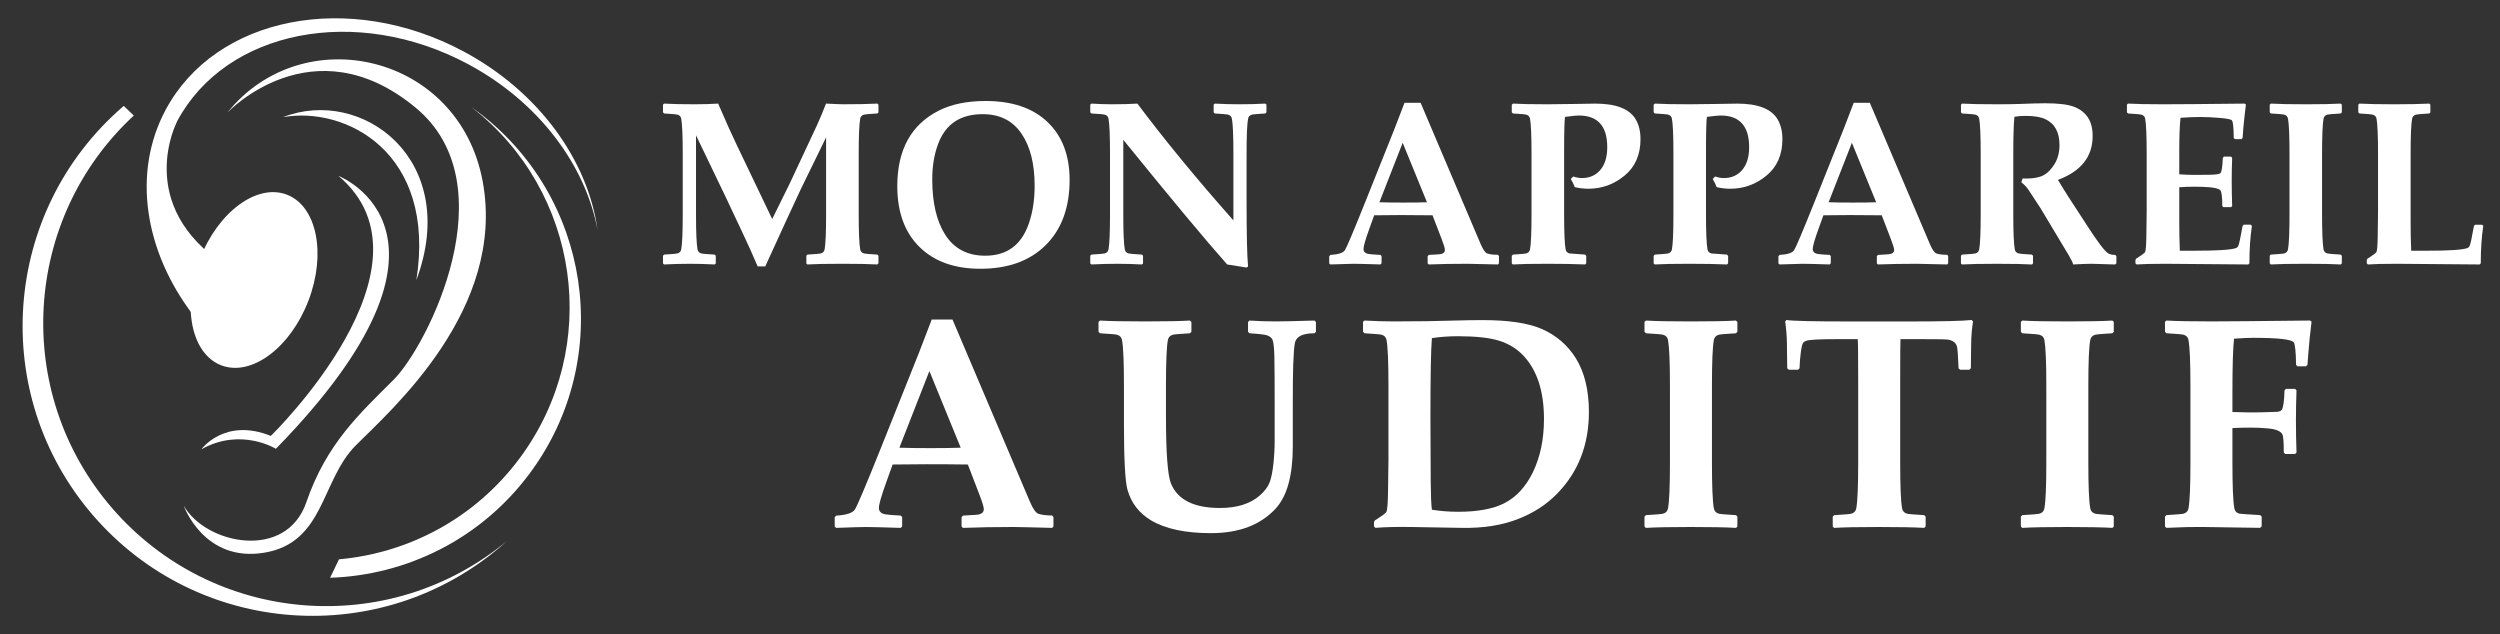 <?xml version="1.0" encoding="utf-8"?>
<!-- Generator: Adobe Illustrator 16.0.0, SVG Export Plug-In . SVG Version: 6.00 Build 0)  -->
<!DOCTYPE svg PUBLIC "-//W3C//DTD SVG 1.1//EN" "http://www.w3.org/Graphics/SVG/1.1/DTD/svg11.dtd">
<svg version="1.1" id="Calque_1" xmlns="http://www.w3.org/2000/svg" xmlns:xlink="http://www.w3.org/1999/xlink" x="0px" y="0px"
	 width="205px" height="52px" viewBox="0 0 205 52" enable-background="new 0 0 205 52" xml:space="preserve">
<rect x="0" y="0" width="205" height="52" fill="#333333" stroke="none"/>
<g>
	<g>
		<g>
			<path fill="#FFFFFF" d="M14.536,9.922c4.011-7.484,14.693-9.568,23.859-4.656c5.823,3.121,9.632,8.316,10.608,13.608
				C48.227,13.211,44.25,7.561,38.025,4.225c-9.388-5.031-20.328-2.896-24.436,4.769c-2.792,5.208-1.71,11.631,2.215,16.792
				c0.407,0.535,0.844,1.055,1.311,1.561c1.657,1.791,0.081,0.092-1.722-2.973C12.661,19.729,12.15,14.372,14.536,9.922z"/>
			<path fill="#FFFFFF" d="M14.536,9.922c0,0-3.657,6.914,4.033,11.895v6.637C18.569,28.453,8.367,18.817,14.536,9.922z"/>
			
				<ellipse transform="matrix(0.933 0.359 -0.359 0.933 9.649 -5.951)" fill="#FFFFFF" cx="20.828" cy="22.973" rx="4.771" ry="7.499"/>
			<path fill="#FFFFFF" d="M9.201,41.676c-8.209-9.489-7.365-23.734,1.768-32.199l-0.821-0.792
				c-0.024,0.021-0.049,0.042-0.073,0.063C0.144,17.337-0.943,32.35,7.646,42.28c8.589,9.929,23.603,11.015,33.533,2.426
				c0.127-0.11,0.252-0.222,0.377-0.335C31.861,52.402,17.477,51.244,9.201,41.676z"/>
		</g>
		<g>
			<path fill="#FFFFFF" d="M18.645,9.233c0,0,6.968-7.395,15.427-0.413c7.675,6.336,0.964,19.559-1.791,22.313
				c-2.754,2.755-5.509,5.234-7.163,10.055c-1.653,4.82-8.263,3.443-10.054,0.275c0,0,1.652,4.683,6.611,3.857
				c4.958-0.828,4.625-5.925,7.518-8.818c2.892-2.892,12.316-11.154,10.388-21.621C37.652,4.412,24.842,1.52,18.645,9.233z"/>
			<path fill="#FFFFFF" d="M27.749,14.42c0,0,12.141,4.694-5.127,22.381c0,0-2.867-1.779-6.105,0.041c0,0,1.887-2.625,5.691-1.098
				C22.208,35.744,36.527,21.816,27.749,14.42z"/>
			<path fill="#FFFFFF" d="M23.198,9.61c6.451-2.534,14.629,3.456,10.943,13.363C35.811,12.432,28.267,8.689,23.198,9.61z"/>
			<path fill="#FFFFFF" d="M39.027,9.052c-0.122-0.089-0.243-0.177-0.367-0.263c8.902,6.885,10.707,19.66,3.979,28.751
				c-3.673,4.963-9.14,7.815-14.842,8.324l-0.729,1.513c6.267-0.207,12.381-3.168,16.4-8.6
				C50.451,29.342,48.462,16.033,39.027,9.052z"/>
		</g>
	</g>
	<g>
		<g>
			<path fill="#FFFFFF" d="M72.032,21.593l-0.093,0.093c-0.614-0.037-1.57-0.056-2.867-0.056c-1.328,0-2.283,0.019-2.867,0.056
				l-0.083-0.084v-0.633l0.093-0.093c0.633-0.037,0.996-0.068,1.089-0.093c0.18-0.05,0.285-0.165,0.316-0.345
				c0.081-0.447,0.121-1.409,0.121-2.886V11.26l-2.076,4.254c-0.117,0.236-0.521,1.105-1.21,2.606l-1.703,3.724h-0.624
				c-0.322-0.77-0.76-1.74-1.313-2.913l-1.303-2.765l-2.439-5.073v6.46c0,1.477,0.041,2.438,0.121,2.886
				c0.031,0.18,0.137,0.295,0.316,0.345c0.094,0.024,0.456,0.056,1.09,0.093l0.093,0.093v0.633L58.6,21.686
				c-0.714-0.037-1.378-0.056-1.992-0.056c-0.714,0-1.431,0.019-2.15,0.056l-0.093-0.084v-0.633l0.093-0.093
				c0.633-0.037,0.996-0.068,1.089-0.093c0.18-0.05,0.285-0.165,0.316-0.345c0.081-0.447,0.121-1.409,0.121-2.886v-4.925
				c0-1.477-0.04-2.438-0.121-2.885c-0.031-0.181-0.137-0.295-0.316-0.345c-0.093-0.024-0.456-0.056-1.089-0.093l-0.093-0.094V8.579
				l0.093-0.084c0.646,0.037,1.461,0.056,2.448,0.056c0.757,0,1.418-0.019,1.982-0.056c0.205,0.472,0.496,1.136,0.875,1.992
				l0.596,1.285l2.96,6.189l1.425-2.886l2.225-4.756c0.261-0.565,0.515-1.174,0.764-1.825c0.701,0.037,1.173,0.056,1.414,0.056
				c1.217,0,2.147-0.019,2.793-0.056l0.093,0.084v0.643l-0.093,0.084c-0.633,0.037-0.996,0.068-1.089,0.093
				c-0.181,0.05-0.286,0.164-0.316,0.345c-0.081,0.446-0.121,1.408-0.121,2.885v4.925c0,1.477,0.04,2.438,0.121,2.886
				c0.03,0.18,0.136,0.295,0.316,0.345c0.093,0.024,0.456,0.056,1.089,0.093l0.093,0.093V21.593z"/>
			<path fill="#FFFFFF" d="M87.708,14.751c0,2.29-0.667,4.086-2.002,5.39c-1.297,1.266-3.068,1.898-5.315,1.898
				c-2.122,0-3.788-0.597-4.998-1.792c-1.21-1.194-1.815-2.855-1.815-4.984c0-2.984,1.139-5.052,3.416-6.199
				c1.036-0.521,2.312-0.782,3.826-0.782c2.166,0,3.851,0.567,5.055,1.703C87.097,11.139,87.708,12.728,87.708,14.751z
				 M84.841,15.234c0-1.799-0.361-3.229-1.085-4.286c-0.723-1.058-1.782-1.587-3.179-1.587c-1.843,0-3.065,0.828-3.668,2.485
				c-0.31,0.85-0.465,1.803-0.465,2.857c0,1.918,0.354,3.432,1.062,4.543c0.731,1.148,1.827,1.722,3.285,1.722
				c1.769,0,2.957-0.872,3.565-2.615C84.68,17.429,84.841,16.389,84.841,15.234z"/>
			<path fill="#FFFFFF" d="M103.849,9.212l-0.103,0.094c-0.633,0.037-0.996,0.068-1.089,0.093c-0.181,0.05-0.286,0.164-0.317,0.345
				c-0.08,0.446-0.121,1.408-0.121,2.885v3.78c0,2.786,0.041,4.602,0.121,5.445l-0.121,0.084c-0.701-0.118-1.231-0.202-1.591-0.252
				c-1.664-1.867-4.503-5.274-8.518-10.221v6.088c0,1.477,0.04,2.438,0.121,2.886c0.03,0.18,0.136,0.295,0.316,0.345
				c0.093,0.024,0.456,0.056,1.089,0.093l0.093,0.093v0.633l-0.093,0.084c-0.714-0.037-1.378-0.056-1.992-0.056
				c-0.714,0-1.431,0.019-2.15,0.056l-0.093-0.084v-0.633l0.093-0.093c0.633-0.037,0.996-0.068,1.089-0.093
				c0.181-0.05,0.286-0.165,0.316-0.345c0.081-0.447,0.121-1.409,0.121-2.886v-4.925c0-1.477-0.04-2.438-0.121-2.885
				c-0.03-0.181-0.136-0.295-0.316-0.345c-0.093-0.024-0.456-0.056-1.089-0.093l-0.093-0.094V8.579l0.093-0.084
				c0.59,0.037,1.151,0.056,1.685,0.056c0.838,0,1.533-0.019,2.086-0.056c2.233,2.979,4.858,6.172,7.875,9.579v-5.446
				c0-1.477-0.041-2.438-0.121-2.885c-0.031-0.181-0.137-0.295-0.316-0.345c-0.094-0.024-0.456-0.056-1.089-0.093L99.52,9.212V8.579
				l0.094-0.084c0.694,0.037,1.355,0.056,1.982,0.056c0.801,0,1.521-0.019,2.159-0.056l0.094,0.084V9.212z"/>
			<path fill="#FFFFFF" d="M122.913,21.593l-0.084,0.093c-1.377-0.037-2.209-0.056-2.494-0.056c-1.143,0-2.203,0.019-3.184,0.056
				l-0.084-0.093v-0.587l0.094-0.103l0.809-0.046c0.342-0.019,0.512-0.14,0.512-0.363c0-0.13-0.086-0.422-0.26-0.875l-0.754-1.964
				c-0.857-0.013-1.732-0.019-2.625-0.019c-0.484,0-1.205,0.006-2.16,0.019l-0.41,1.136c-0.31,0.862-0.465,1.402-0.465,1.619
				c0,0.236,0.146,0.376,0.438,0.419c0.161,0.025,0.478,0.05,0.949,0.074l0.093,0.094v0.596l-0.093,0.093
				c-1.148-0.037-1.887-0.056-2.216-0.056c-0.254,0-0.884,0.019-1.89,0.056l-0.093-0.084v-0.604l0.103-0.094
				c0.639-0.037,1.031-0.164,1.178-0.381c0.146-0.218,0.693-1.512,1.643-3.882l2.43-6.079c0.18-0.472,0.453-1.182,0.82-2.131h1.32
				l4.934,11.607c0.193,0.44,0.367,0.688,0.521,0.745c0.205,0.074,0.5,0.111,0.885,0.111l0.084,0.103V21.593z M117.011,16.585
				l-1.992-4.878l-1.908,4.878c0.509,0.019,1.17,0.027,1.984,0.027C115.882,16.612,116.521,16.604,117.011,16.585z"/>
			<path fill="#FFFFFF" d="M134.521,11.409c0,1.278-0.436,2.275-1.307,2.992c-0.873,0.717-1.857,1.075-2.955,1.075
				c-0.373,0-0.748-0.043-1.127-0.13c-0.057-0.168-0.164-0.392-0.326-0.67l0.195-0.205c0.262,0.087,0.5,0.13,0.717,0.13
				c0.627,0,1.129-0.222,1.508-0.665c0.379-0.444,0.568-1.066,0.568-1.866c0-1.731-0.779-2.598-2.336-2.598
				c-0.188,0-0.559,0.037-1.117,0.111c-0.057,0.149-0.084,1.164-0.084,3.044v4.925c0,1.477,0.041,2.438,0.121,2.886
				c0.031,0.18,0.137,0.295,0.316,0.345c0.057,0.012,0.48,0.043,1.275,0.093l0.102,0.103v0.614l-0.092,0.093
				c-0.852-0.037-1.869-0.056-3.055-0.056c-1.334,0-2.289,0.019-2.867,0.056l-0.092-0.084v-0.623l0.102-0.103
				c0.627-0.037,0.986-0.068,1.08-0.093c0.18-0.05,0.285-0.165,0.316-0.345c0.08-0.447,0.121-1.409,0.121-2.886v-4.925
				c0-1.477-0.041-2.438-0.121-2.885c-0.031-0.181-0.137-0.295-0.316-0.345c-0.094-0.024-0.455-0.056-1.09-0.093l-0.092-0.103V8.589
				l0.102-0.094c0.609,0.037,1.543,0.056,2.803,0.056c0.521,0,1.271-0.009,2.252-0.027s1.545-0.028,1.695-0.028
				c1.699,0,2.805,0.432,3.313,1.294C134.392,10.236,134.521,10.776,134.521,11.409z"/>
			<path fill="#FFFFFF" d="M146.157,11.409c0,1.278-0.436,2.275-1.309,2.992c-0.871,0.717-1.855,1.075-2.955,1.075
				c-0.373,0-0.748-0.043-1.127-0.13c-0.055-0.168-0.164-0.392-0.324-0.67l0.195-0.205c0.26,0.087,0.498,0.13,0.717,0.13
				c0.627,0,1.129-0.222,1.508-0.665c0.379-0.444,0.568-1.066,0.568-1.866c0-1.731-0.779-2.598-2.338-2.598
				c-0.186,0-0.559,0.037-1.117,0.111c-0.055,0.149-0.084,1.164-0.084,3.044v4.925c0,1.477,0.041,2.438,0.121,2.886
				c0.031,0.18,0.137,0.295,0.316,0.345c0.057,0.012,0.482,0.043,1.275,0.093l0.104,0.103v0.614l-0.094,0.093
				c-0.85-0.037-1.867-0.056-3.053-0.056c-1.334,0-2.291,0.019-2.867,0.056l-0.094-0.084v-0.623l0.104-0.103
				c0.627-0.037,0.986-0.068,1.08-0.093c0.18-0.05,0.285-0.165,0.316-0.345c0.08-0.447,0.121-1.409,0.121-2.886v-4.925
				c0-1.477-0.041-2.438-0.121-2.885c-0.031-0.181-0.137-0.295-0.316-0.345c-0.094-0.024-0.457-0.056-1.09-0.093l-0.094-0.103V8.589
				l0.104-0.094c0.607,0.037,1.541,0.056,2.801,0.056c0.521,0,1.273-0.009,2.254-0.027s1.545-0.028,1.693-0.028
				c1.701,0,2.805,0.432,3.314,1.294C146.026,10.236,146.157,10.776,146.157,11.409z"/>
			<path fill="#FFFFFF" d="M159.749,21.593l-0.084,0.093c-1.379-0.037-2.211-0.056-2.496-0.056c-1.141,0-2.203,0.019-3.184,0.056
				l-0.084-0.093v-0.587l0.094-0.103l0.811-0.046c0.34-0.019,0.512-0.14,0.512-0.363c0-0.13-0.088-0.422-0.262-0.875l-0.754-1.964
				c-0.855-0.013-1.73-0.019-2.625-0.019c-0.482,0-1.203,0.006-2.158,0.019l-0.41,1.136c-0.311,0.862-0.465,1.402-0.465,1.619
				c0,0.236,0.145,0.376,0.438,0.419c0.16,0.025,0.477,0.05,0.949,0.074l0.092,0.094v0.596l-0.092,0.093
				c-1.148-0.037-1.887-0.056-2.217-0.056c-0.254,0-0.883,0.019-1.889,0.056l-0.094-0.084v-0.604l0.104-0.094
				c0.639-0.037,1.031-0.164,1.178-0.381c0.145-0.218,0.693-1.512,1.643-3.882l2.43-6.079c0.18-0.472,0.453-1.182,0.818-2.131h1.322
				l4.934,11.607c0.191,0.44,0.365,0.688,0.521,0.745c0.205,0.074,0.5,0.111,0.885,0.111l0.084,0.103V21.593z M153.847,16.585
				l-1.992-4.878l-1.908,4.878c0.508,0.019,1.17,0.027,1.982,0.027C152.718,16.612,153.356,16.604,153.847,16.585z"/>
			<path fill="#FFFFFF" d="M173.542,21.593l-0.092,0.093c-0.043,0-0.162-0.003-0.354-0.009c-0.852-0.031-1.381-0.047-1.592-0.047
				c-0.316,0-0.82,0.019-1.508,0.056c-0.025-0.148-0.145-0.396-0.354-0.744l-2.309-3.854l-1.033-1.573
				c-0.131-0.191-0.314-0.381-0.551-0.567l0.104-0.316c0.143,0.006,0.248,0.009,0.316,0.009c0.607,0,1.086-0.096,1.434-0.288
				c0.316-0.174,0.607-0.478,0.875-0.912c0.266-0.435,0.4-0.953,0.4-1.555c0-1.049-0.391-1.756-1.174-2.122
				c-0.371-0.174-0.916-0.261-1.629-0.261c-0.311,0-0.607,0.024-0.893,0.074c-0.063,0.608-0.094,1.645-0.094,3.109v4.868
				c0,1.477,0.041,2.438,0.121,2.886c0.031,0.18,0.137,0.295,0.316,0.345c0.094,0.024,0.455,0.056,1.09,0.093l0.092,0.093v0.624
				l-0.084,0.093c-0.619-0.037-1.576-0.056-2.867-0.056c-1.334,0-2.289,0.019-2.867,0.056l-0.092-0.084v-0.633l0.092-0.093
				c0.635-0.037,0.996-0.068,1.09-0.093c0.18-0.05,0.285-0.165,0.316-0.345c0.08-0.447,0.121-1.409,0.121-2.886v-4.925
				c0-1.477-0.041-2.438-0.121-2.885c-0.031-0.181-0.137-0.295-0.316-0.345c-0.094-0.024-0.455-0.056-1.09-0.093L160.8,9.212V8.579
				l0.092-0.084c0.609,0.037,1.564,0.056,2.867,0.056c0.758,0,1.373-0.009,1.844-0.027c0.938-0.037,1.639-0.056,2.104-0.056
				c1.074,0,1.861,0.096,2.365,0.288c0.676,0.261,1.129,0.701,1.359,1.322c0.111,0.304,0.166,0.664,0.166,1.079
				c0,1.688-0.949,2.886-2.848,3.594c0.311,0.521,0.639,1.049,0.986,1.582l1.434,2.206c0.844,1.304,1.406,2.045,1.686,2.226
				c0.143,0.093,0.342,0.139,0.596,0.139l0.092,0.094V21.593z"/>
			<path fill="#FFFFFF" d="M184.657,18.521c-0.137,0.906-0.205,1.931-0.205,3.072l-0.092,0.093l-6.768-0.056
				c-1.131,0-1.928,0.019-2.393,0.056l-0.094-0.093v-0.261l0.047-0.111c0.459-0.292,0.707-0.476,0.744-0.55
				c0.057-0.117,0.09-0.53,0.104-1.238l0.027-2.085v-4.72c0-1.477-0.041-2.438-0.121-2.885c-0.031-0.181-0.137-0.295-0.316-0.345
				c-0.094-0.024-0.455-0.056-1.09-0.093l-0.092-0.094V8.579l0.092-0.084c0.627,0.037,1.596,0.056,2.904,0.056
				c1.168,0,3.387-0.019,6.656-0.056l0.104,0.074l-0.121,1.034c-0.037,0.328-0.066,0.607-0.084,0.837l-0.066,0.866l-0.092,0.103
				h-0.541l-0.092-0.094c-0.008-0.844-0.057-1.324-0.15-1.442c-0.068-0.087-0.4-0.155-1-0.205s-1.125-0.074-1.578-0.074
				c-0.539,0-1.086,0.021-1.639,0.065c-0.068,0.651-0.102,1.555-0.102,2.709v1.927c0.49,0.031,0.887,0.046,1.191,0.046l1.219-0.009
				c0.572-0.006,0.895-0.053,0.969-0.14c0.1-0.112,0.164-0.53,0.195-1.257l0.094-0.093h0.576l0.094,0.093
				c-0.025,0.695-0.037,1.331-0.037,1.908c0,0.627,0.012,1.313,0.037,2.058l-0.094,0.083h-0.623l-0.094-0.093
				c0-0.714-0.049-1.137-0.148-1.271s-0.4-0.222-0.902-0.266c-0.379-0.03-0.783-0.046-1.211-0.046c-0.453,0-0.875,0.016-1.266,0.046
				v2.84c0,0.813,0.016,1.601,0.047,2.364h1.266c1.813,0,2.922-0.071,3.332-0.214c0.068-0.025,0.117-0.06,0.148-0.103
				c0.063-0.087,0.121-0.273,0.178-0.559l0.223-1.154l0.094-0.103h0.568L184.657,18.521z"/>
			<path fill="#FFFFFF" d="M192.03,21.593l-0.084,0.093c-0.621-0.037-1.58-0.056-2.877-0.056c-1.291,0-2.246,0.019-2.867,0.056
				l-0.084-0.093v-0.624l0.094-0.093c0.633-0.037,0.996-0.068,1.09-0.093c0.18-0.05,0.285-0.165,0.316-0.345
				c0.08-0.447,0.121-1.409,0.121-2.886v-4.925c0-1.477-0.041-2.438-0.121-2.885c-0.031-0.181-0.137-0.295-0.316-0.345
				c-0.094-0.024-0.457-0.056-1.09-0.093l-0.094-0.094V8.579l0.094-0.084c0.596,0.037,1.551,0.056,2.867,0.056
				c1.309,0,2.262-0.019,2.857-0.056l0.094,0.084v0.633l-0.094,0.094c-0.633,0.037-0.996,0.068-1.09,0.093
				c-0.18,0.05-0.285,0.164-0.316,0.345c-0.08,0.446-0.121,1.408-0.121,2.885v4.925c0,1.477,0.041,2.438,0.121,2.886
				c0.031,0.18,0.137,0.295,0.316,0.345c0.094,0.024,0.457,0.056,1.09,0.093l0.094,0.093V21.593z"/>
			<path fill="#FFFFFF" d="M203.628,18.521c-0.137,0.906-0.205,1.931-0.205,3.072l-0.092,0.093l-6.768-0.056
				c-1.131,0-1.928,0.019-2.393,0.056l-0.094-0.093v-0.261l0.047-0.111c0.459-0.292,0.707-0.476,0.744-0.55
				c0.057-0.111,0.09-0.524,0.104-1.238l0.027-2.085v-4.72c0-1.477-0.041-2.438-0.121-2.885c-0.031-0.181-0.137-0.295-0.316-0.345
				c-0.094-0.024-0.455-0.056-1.09-0.093l-0.092-0.094V8.579l0.092-0.084c0.641,0.037,1.576,0.056,2.813,0.056
				c1.277,0,2.25-0.019,2.914-0.056l0.092,0.084v0.643l-0.092,0.084c-0.635,0.037-0.996,0.068-1.09,0.093
				c-0.18,0.05-0.285,0.164-0.316,0.345c-0.08,0.446-0.121,1.408-0.121,2.885v5.567c0,0.813,0.016,1.601,0.047,2.364h1.266
				c1.813,0,2.922-0.071,3.332-0.214c0.068-0.025,0.117-0.06,0.148-0.103c0.063-0.087,0.121-0.273,0.178-0.559l0.223-1.154
				l0.094-0.103h0.568L203.628,18.521z"/>
		</g>
		<g>
			<path fill="#FFFFFF" d="M86.383,43.166l-0.108,0.12c-1.775-0.048-2.848-0.072-3.215-0.072c-1.472,0-2.84,0.024-4.104,0.072
				l-0.107-0.12V42.41l0.119-0.132l1.044-0.061c0.44-0.023,0.66-0.18,0.66-0.468c0-0.168-0.112-0.544-0.336-1.128l-0.972-2.531
				c-1.104-0.016-2.231-0.023-3.384-0.023c-0.624,0-1.552,0.008-2.783,0.023l-0.528,1.464c-0.399,1.111-0.6,1.808-0.6,2.088
				c0,0.304,0.188,0.483,0.564,0.539c0.208,0.032,0.615,0.064,1.224,0.097l0.12,0.12v0.768l-0.12,0.12
				c-1.48-0.048-2.432-0.072-2.855-0.072c-0.328,0-1.14,0.024-2.436,0.072l-0.12-0.108v-0.779l0.132-0.12
				c0.824-0.048,1.33-0.212,1.518-0.492c0.188-0.28,0.895-1.947,2.118-5.003l3.131-7.834c0.232-0.608,0.584-1.524,1.056-2.748h1.704
				l6.358,14.961c0.248,0.568,0.472,0.888,0.672,0.96c0.264,0.096,0.644,0.144,1.14,0.144l0.108,0.133V43.166z M78.777,36.711
				l-2.567-6.286l-2.46,6.286c0.656,0.024,1.508,0.036,2.556,0.036C77.321,36.747,78.145,36.735,78.777,36.711z"/>
			<path fill="#FFFFFF" d="M107.905,27.209l-0.12,0.12c-0.944,0-1.476,0.252-1.596,0.756c-0.064,0.28-0.112,0.888-0.145,1.823
				c-0.023,0.696-0.035,1.7-0.035,3.012v3.695c0,2.376-0.469,4.071-1.404,5.087c-1.239,1.344-3.007,2.016-5.303,2.016
				c-2.096,0-3.731-0.348-4.907-1.044c-0.991-0.592-1.64-1.432-1.943-2.52c-0.192-0.695-0.288-2.512-0.288-5.446v-3.096
				c0-1.903-0.052-3.144-0.156-3.72c-0.04-0.231-0.176-0.379-0.407-0.443c-0.12-0.032-0.588-0.072-1.404-0.12l-0.12-0.12v-0.804
				l0.12-0.12c0.769,0.048,2,0.072,3.695,0.072c1.728,0,2.955-0.024,3.684-0.072l0.12,0.12v0.804l-0.12,0.12
				c-0.816,0.048-1.284,0.088-1.404,0.12c-0.231,0.064-0.367,0.212-0.407,0.443c-0.104,0.576-0.156,1.816-0.156,3.72v2.472
				c0,3.023,0.136,4.875,0.408,5.555c0.544,1.344,1.884,2.016,4.019,2.016c1.4,0,2.492-0.344,3.275-1.032
				c0.368-0.327,0.624-0.659,0.769-0.995c0.144-0.336,0.256-0.856,0.336-1.56c0.071-0.656,0.107-1.32,0.107-1.992V33.58
				c0-2.096-0.008-3.527-0.023-4.295c-0.017-0.721-0.064-1.188-0.145-1.404c-0.063-0.16-0.204-0.283-0.42-0.372
				c-0.184-0.071-0.676-0.132-1.476-0.18l-0.12-0.12v-0.804l0.12-0.12c0.696,0.048,1.412,0.072,2.147,0.072
				c0.552,0,1.611-0.024,3.18-0.072l0.12,0.12V27.209z"/>
			<path fill="#FFFFFF" d="M130.29,33.784c0,2.711-0.885,4.959-2.652,6.742c-0.863,0.872-1.912,1.548-3.143,2.027
				c-1.32,0.521-2.859,0.764-4.619,0.732l-4.236-0.072c-1.151-0.016-2.103,0.008-2.854,0.072l-0.12-0.12V42.83l0.06-0.145
				c0.592-0.375,0.912-0.611,0.96-0.707c0.072-0.145,0.116-0.676,0.132-1.596l0.036-2.688v-6.083c0-1.903-0.052-3.144-0.156-3.72
				c-0.04-0.231-0.176-0.379-0.407-0.443c-0.12-0.032-0.588-0.072-1.404-0.12l-0.12-0.12v-0.815l0.12-0.108
				c0.848,0.048,1.656,0.072,2.424,0.072c1.864,0,3.543-0.024,5.04-0.072c0.742-0.023,1.49-0.036,2.242-0.036
				c2.08,0,3.676,0.236,4.787,0.708c1.217,0.521,2.168,1.336,2.855,2.447C129.938,30.549,130.29,32.008,130.29,33.784z
				 M126.606,34.359c0-2.215-0.535-3.919-1.607-5.11c-0.561-0.624-1.26-1.064-2.1-1.32c-0.801-0.239-1.916-0.359-3.348-0.359
				c-0.744,0-1.455,0.052-2.135,0.155c-0.08,0.896-0.121,3.063-0.121,6.503l0.023,5.243c0.01,1.168,0.041,1.943,0.098,2.327
				c0.703,0.112,1.422,0.168,2.158,0.168c1.592,0,2.848-0.231,3.768-0.695c0.992-0.504,1.779-1.36,2.363-2.567
				C126.306,37.455,126.606,36.008,126.606,34.359z"/>
			<path fill="#FFFFFF" d="M142.464,43.166l-0.107,0.12c-0.799-0.048-2.035-0.072-3.707-0.072c-1.664,0-2.895,0.024-3.695,0.072
				l-0.107-0.12v-0.804l0.119-0.12c0.816-0.048,1.285-0.088,1.404-0.12c0.232-0.063,0.367-0.212,0.408-0.444
				c0.104-0.575,0.156-1.815,0.156-3.719v-6.347c0-1.903-0.053-3.144-0.156-3.72c-0.041-0.231-0.176-0.379-0.408-0.443
				c-0.119-0.032-0.588-0.072-1.404-0.12l-0.119-0.12v-0.815l0.119-0.108c0.768,0.048,2,0.072,3.695,0.072
				c1.688,0,2.916-0.024,3.684-0.072l0.119,0.108v0.815l-0.119,0.12c-0.816,0.048-1.283,0.088-1.404,0.12
				c-0.23,0.064-0.367,0.212-0.408,0.443c-0.104,0.576-0.154,1.816-0.154,3.72v6.347c0,1.903,0.051,3.144,0.154,3.719
				c0.041,0.232,0.178,0.381,0.408,0.444c0.121,0.032,0.588,0.072,1.404,0.12l0.119,0.12V43.166z"/>
			<path fill="#FFFFFF" d="M161.79,26.357c-0.096,0.592-0.148,1.204-0.156,1.836l-0.023,2.003l-0.121,0.12h-0.756l-0.131-0.107
				c-0.041-1.024-0.084-1.624-0.133-1.8c-0.096-0.32-0.352-0.508-0.768-0.564c-0.16-0.023-0.912-0.036-2.256-0.036h-1.607
				c-0.016,0.28-0.023,1.393-0.023,3.336v6.814c0,1.903,0.051,3.144,0.156,3.719c0.039,0.232,0.176,0.381,0.408,0.444
				c0.119,0.032,0.588,0.072,1.402,0.12l0.121,0.12v0.804l-0.121,0.12c-0.791-0.048-2.023-0.072-3.695-0.072
				c-1.711,0-2.943,0.024-3.695,0.072l-0.107-0.108v-0.815l0.119-0.12c0.816-0.048,1.285-0.088,1.404-0.12
				c0.232-0.063,0.367-0.212,0.408-0.444c0.104-0.575,0.156-1.815,0.156-3.719v-6.814c0-1.976-0.012-3.088-0.037-3.336h-1.715
				c-1.432,0-2.268,0.045-2.508,0.133c-0.127,0.048-0.215,0.107-0.264,0.18c-0.072,0.128-0.133,0.384-0.18,0.768
				c-0.057,0.424-0.092,0.86-0.107,1.308l-0.121,0.12h-0.756l-0.131-0.12l-0.025-2.052c-0.008-0.575-0.055-1.171-0.143-1.787
				l0.107-0.12c0.471,0.08,2.191,0.12,5.158,0.12h4.859c2.736,0,4.455-0.04,5.158-0.12L161.79,26.357z"/>
			<path fill="#FFFFFF" d="M173.329,43.166l-0.107,0.12c-0.801-0.048-2.037-0.072-3.707-0.072c-1.664,0-2.896,0.024-3.695,0.072
				l-0.109-0.12v-0.804l0.121-0.12c0.814-0.048,1.283-0.088,1.402-0.12c0.232-0.063,0.369-0.212,0.408-0.444
				c0.104-0.575,0.156-1.815,0.156-3.719v-6.347c0-1.903-0.053-3.144-0.156-3.72c-0.039-0.231-0.176-0.379-0.408-0.443
				c-0.119-0.032-0.588-0.072-1.402-0.12l-0.121-0.12v-0.815l0.121-0.108c0.768,0.048,1.998,0.072,3.695,0.072
				c1.688,0,2.914-0.024,3.684-0.072l0.119,0.108v0.815l-0.119,0.12c-0.816,0.048-1.285,0.088-1.404,0.12
				c-0.232,0.064-0.369,0.212-0.408,0.443c-0.104,0.576-0.156,1.816-0.156,3.72v6.347c0,1.903,0.053,3.144,0.156,3.719
				c0.039,0.232,0.176,0.381,0.408,0.444c0.119,0.032,0.588,0.072,1.404,0.12l0.119,0.12V43.166z"/>
			<path fill="#FFFFFF" d="M189.548,26.381l-0.156,1.368c-0.031,0.304-0.068,0.704-0.107,1.2l-0.072,0.959l-0.121,0.133h-0.695
				l-0.119-0.12c-0.016-1.08-0.08-1.696-0.191-1.848c-0.186-0.248-1.301-0.372-3.348-0.372c-0.328,0-0.844,0.023-1.549,0.072
				c-0.088,0.815-0.131,2.279-0.131,4.391v1.62l1.355,0.035c0.408,0.009,1.164-0.008,2.268-0.048
				c0.215-0.008,0.359-0.067,0.432-0.18c0.119-0.192,0.191-0.72,0.217-1.584l0.119-0.12h0.744l0.119,0.12
				c-0.031,0.896-0.047,1.716-0.047,2.46c0,0.808,0.016,1.691,0.047,2.651l-0.119,0.108h-0.805l-0.119-0.12
				c0-0.84-0.037-1.332-0.107-1.476c-0.137-0.28-0.549-0.448-1.236-0.504c-0.473-0.04-0.936-0.061-1.393-0.061
				c-0.551,0-1.043,0.012-1.475,0.036v2.855c0,1.896,0.051,3.136,0.156,3.719c0.039,0.232,0.176,0.381,0.406,0.444
				c0.057,0.017,0.629,0.056,1.717,0.12l0.119,0.12v0.804l-0.131,0.12l-4.824-0.072c-0.688-0.008-1.639,0.016-2.855,0.072
				l-0.119-0.108v-0.815l0.119-0.12c0.816-0.048,1.285-0.088,1.404-0.12c0.232-0.063,0.367-0.212,0.408-0.444
				c0.104-0.583,0.156-1.823,0.156-3.719v-6.347c0-1.896-0.053-3.136-0.156-3.72c-0.041-0.231-0.176-0.379-0.408-0.443
				c-0.119-0.032-0.588-0.072-1.404-0.12l-0.119-0.12v-0.815l0.119-0.108c0.768,0.048,2,0.072,3.695,0.072
				c1.096,0,3.791-0.024,8.086-0.072L189.548,26.381z"/>
		</g>
	</g>
</g>
</svg>
